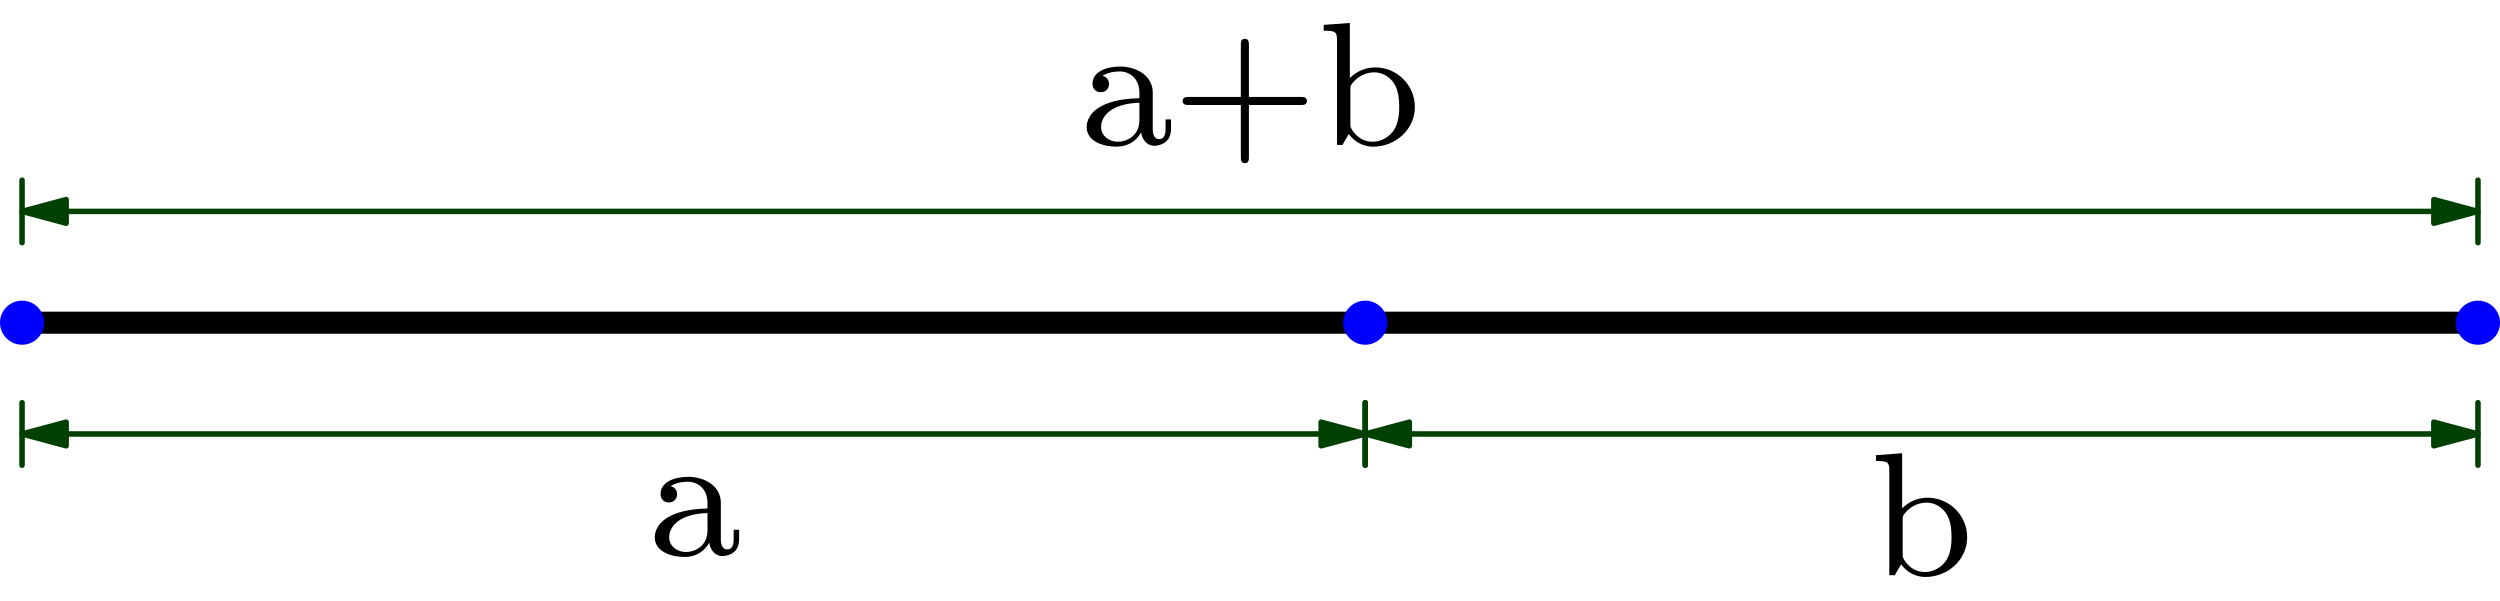 <?xml version='1.0' encoding='ISO-8859-1'?>
<!DOCTYPE svg PUBLIC "-//W3C//DTD SVG 1.1//EN" "http://www.w3.org/Graphics/SVG/1.1/DTD/svg11.dtd">
<!-- This file was generated by dvisvgm 1.0.11 () -->
<!-- Tue Jan 30 13:55:07 2024 -->
<svg height='27.347pt' version='1.1' viewBox='56.621 54.06 113.811 27.347' width='113.811pt' xmlns='http://www.w3.org/2000/svg' xmlns:xlink='http://www.w3.org/1999/xlink'>
<defs>
<path d='M3.488 -1.816H5.84C5.952 -1.816 6.128 -1.816 6.128 -2S5.952 -2.184 5.84 -2.184H3.488V-4.544C3.488 -4.656 3.488 -4.832 3.304 -4.832S3.12 -4.656 3.12 -4.544V-2.184H0.76C0.648 -2.184 0.472 -2.184 0.472 -2S0.648 -1.816 0.76 -1.816H3.12V0.544C3.12 0.656 3.12 0.832 3.304 0.832S3.488 0.656 3.488 0.544V-1.816Z' id='g0-43'/>
<path d='M3.36 -2.384C3.36 -3.168 2.6 -3.568 1.872 -3.568C1.208 -3.568 0.616 -3.312 0.616 -2.784C0.616 -2.544 0.784 -2.4 0.992 -2.4C1.216 -2.4 1.368 -2.56 1.368 -2.776C1.368 -2.968 1.248 -3.104 1.072 -3.144C1.368 -3.344 1.8 -3.344 1.856 -3.344C2.304 -3.344 2.752 -3.032 2.752 -2.376V-2.128C2.288 -2.104 1.752 -2.08 1.192 -1.848C0.488 -1.544 0.352 -1.08 0.352 -0.816C0.352 -0.128 1.16 0.08 1.712 0.08C2.296 0.08 2.656 -0.248 2.832 -0.568C2.872 -0.264 3.08 0.04 3.432 0.04C3.512 0.04 4.192 0.008 4.192 -0.72V-1.16H3.944V-0.72C3.944 -0.392 3.824 -0.264 3.656 -0.264C3.36 -0.264 3.36 -0.632 3.36 -0.72V-2.384ZM2.752 -1.128C2.752 -0.352 2.096 -0.144 1.776 -0.144C1.36 -0.144 1.008 -0.424 1.008 -0.808C1.008 -1.336 1.504 -1.88 2.752 -1.92V-1.128Z' id='g0-97'/>
<path d='M1.472 -5.552L0.28 -5.464V-5.2C0.824 -5.2 0.888 -5.144 0.888 -4.752V0H1.136L1.424 -0.496C1.616 -0.224 1.992 0.08 2.536 0.08C3.552 0.08 4.432 -0.704 4.432 -1.728C4.432 -2.736 3.608 -3.528 2.632 -3.528C2 -3.528 1.608 -3.184 1.472 -3.04V-5.552ZM1.496 -2.528C1.496 -2.68 1.496 -2.696 1.616 -2.84C1.848 -3.136 2.224 -3.304 2.584 -3.304C3 -3.304 3.312 -3.056 3.472 -2.816C3.608 -2.6 3.72 -2.32 3.72 -1.736C3.72 -1.552 3.72 -0.984 3.432 -0.608C3.144 -0.248 2.768 -0.144 2.504 -0.144C2.12 -0.144 1.8 -0.344 1.592 -0.656C1.496 -0.808 1.496 -0.816 1.496 -0.968V-2.528Z' id='g0-98'/>
</defs>
<g id='page1'>
<g transform='matrix(1 0 0 1 57.625 68.75)'>
<path d='M 0 0L 111.804 0' fill='none' stroke='#000000' stroke-linecap='round' stroke-linejoin='round' stroke-miterlimit='10.037' stroke-width='1.004'/>
</g>
<g transform='matrix(1 0 0 1 57.625 68.75)'>
<circle cx='0' cy='-0' r='1.004' fill='#0000ff'/>
</g>
<g transform='matrix(1 0 0 1 57.625 68.75)'>
<circle cx='61.147' cy='-0' r='1.004' fill='#0000ff'/>
</g>
<g transform='matrix(1 0 0 1 57.625 68.75)'>
<circle cx='111.804' cy='-0' r='1.004' fill='#0000ff'/>
</g>
<g transform='matrix(1 0 0 1 57.625 68.75)'>
<path d='M 59.14 5.066L 2.007 5.066' fill='none' stroke='#004000' stroke-linecap='round' stroke-linejoin='round' stroke-miterlimit='10.037' stroke-width='0.251'/>
</g>
<g transform='matrix(1 0 0 1 57.625 68.75)'>
<path d='M 61.147 5.066L 59.14 4.528L 59.14 5.604L 61.147 5.066Z' fill='#004000'/>
</g>
<g transform='matrix(1 0 0 1 57.625 68.75)'>
<path d='M 61.147 5.066L 59.14 4.528L 59.14 5.604L 61.147 5.066Z' fill='none' stroke='#004000' stroke-linecap='round' stroke-linejoin='round' stroke-miterlimit='10.037' stroke-width='0.251'/>
</g>
<g transform='matrix(1 0 0 1 57.625 68.75)'>
<path d='M -4.32042e-17 5.066L 2.007 5.604L 2.007 4.528L -4.32042e-17 5.066Z' fill='#004000'/>
</g>
<g transform='matrix(1 0 0 1 57.625 68.75)'>
<path d='M -4.32042e-17 5.066L 2.007 5.604L 2.007 4.528L -4.32042e-17 5.066Z' fill='none' stroke='#004000' stroke-linecap='round' stroke-linejoin='round' stroke-miterlimit='10.037' stroke-width='0.251'/>
</g>
<g transform='matrix(1 0 0 1 57.625 68.75)'>
<path d='M 0 6.488L 0 3.643' fill='none' stroke='#004000' stroke-linecap='round' stroke-linejoin='round' stroke-miterlimit='10.037' stroke-width='0.251'/>
</g>
<g transform='matrix(1 0 0 1 57.625 68.75)'>
<path d='M 61.147 6.488L 61.147 3.643' fill='none' stroke='#004000' stroke-linecap='round' stroke-linejoin='round' stroke-miterlimit='10.037' stroke-width='0.251'/>
</g>
<g transform='matrix(1 0 0 1 57.625 68.75)'>
<path d='M 109.796 5.066L 63.155 5.066' fill='none' stroke='#004000' stroke-linecap='round' stroke-linejoin='round' stroke-miterlimit='10.037' stroke-width='0.251'/>
</g>
<g transform='matrix(1 0 0 1 57.625 68.75)'>
<path d='M 111.804 5.066L 109.796 4.528L 109.796 5.604L 111.804 5.066Z' fill='#004000'/>
</g>
<g transform='matrix(1 0 0 1 57.625 68.75)'>
<path d='M 111.804 5.066L 109.796 4.528L 109.796 5.604L 111.804 5.066Z' fill='none' stroke='#004000' stroke-linecap='round' stroke-linejoin='round' stroke-miterlimit='10.037' stroke-width='0.251'/>
</g>
<g transform='matrix(1 0 0 1 57.625 68.75)'>
<path d='M 61.147 5.066L 63.155 5.604L 63.155 4.528L 61.147 5.066Z' fill='#004000'/>
</g>
<g transform='matrix(1 0 0 1 57.625 68.75)'>
<path d='M 61.147 5.066L 63.155 5.604L 63.155 4.528L 61.147 5.066Z' fill='none' stroke='#004000' stroke-linecap='round' stroke-linejoin='round' stroke-miterlimit='10.037' stroke-width='0.251'/>
</g>
<g transform='matrix(1 0 0 1 57.625 68.75)'>
<path d='M 61.147 6.488L 61.147 3.643' fill='none' stroke='#004000' stroke-linecap='round' stroke-linejoin='round' stroke-miterlimit='10.037' stroke-width='0.251'/>
</g>
<g transform='matrix(1 0 0 1 57.625 68.75)'>
<path d='M 111.804 6.488L 111.804 3.643' fill='none' stroke='#004000' stroke-linecap='round' stroke-linejoin='round' stroke-miterlimit='10.037' stroke-width='0.251'/>
</g>
<g transform='matrix(1 0 0 1 57.625 68.75)'>
<path d='M 109.796 -5.066L 2.007 -5.066' fill='none' stroke='#004000' stroke-linecap='round' stroke-linejoin='round' stroke-miterlimit='10.037' stroke-width='0.251'/>
</g>
<g transform='matrix(1 0 0 1 57.625 68.75)'>
<path d='M 111.804 -5.066L 109.796 -5.604L 109.796 -4.528L 111.804 -5.066Z' fill='#004000'/>
</g>
<g transform='matrix(1 0 0 1 57.625 68.75)'>
<path d='M 111.804 -5.066L 109.796 -5.604L 109.796 -4.528L 111.804 -5.066Z' fill='none' stroke='#004000' stroke-linecap='round' stroke-linejoin='round' stroke-miterlimit='10.037' stroke-width='0.251'/>
</g>
<g transform='matrix(1 0 0 1 57.625 68.75)'>
<path d='M 4.32042e-17 -5.066L 2.007 -4.528L 2.007 -5.604L 4.32042e-17 -5.066Z' fill='#004000'/>
</g>
<g transform='matrix(1 0 0 1 57.625 68.75)'>
<path d='M 4.32042e-17 -5.066L 2.007 -4.528L 2.007 -5.604L 4.32042e-17 -5.066Z' fill='none' stroke='#004000' stroke-linecap='round' stroke-linejoin='round' stroke-miterlimit='10.037' stroke-width='0.251'/>
</g>
<g transform='matrix(1 0 0 1 57.625 68.75)'>
<path d='M 0 -3.643L 0 -6.488' fill='none' stroke='#004000' stroke-linecap='round' stroke-linejoin='round' stroke-miterlimit='10.037' stroke-width='0.251'/>
</g>
<g transform='matrix(1 0 0 1 57.625 68.75)'>
<path d='M 111.804 -3.643L 111.804 -6.488' fill='none' stroke='#004000' stroke-linecap='round' stroke-linejoin='round' stroke-miterlimit='10.037' stroke-width='0.251'/>
</g><use x='105.739' xlink:href='#g0-97' y='60.657'/>
<use x='109.989' xlink:href='#g0-43' y='60.657'/>
<use x='116.6' xlink:href='#g0-98' y='60.657'/>
<use x='86.077' xlink:href='#g0-97' y='79.335'/>
<use x='141.743' xlink:href='#g0-98' y='80.246'/>
</g>
</svg>
